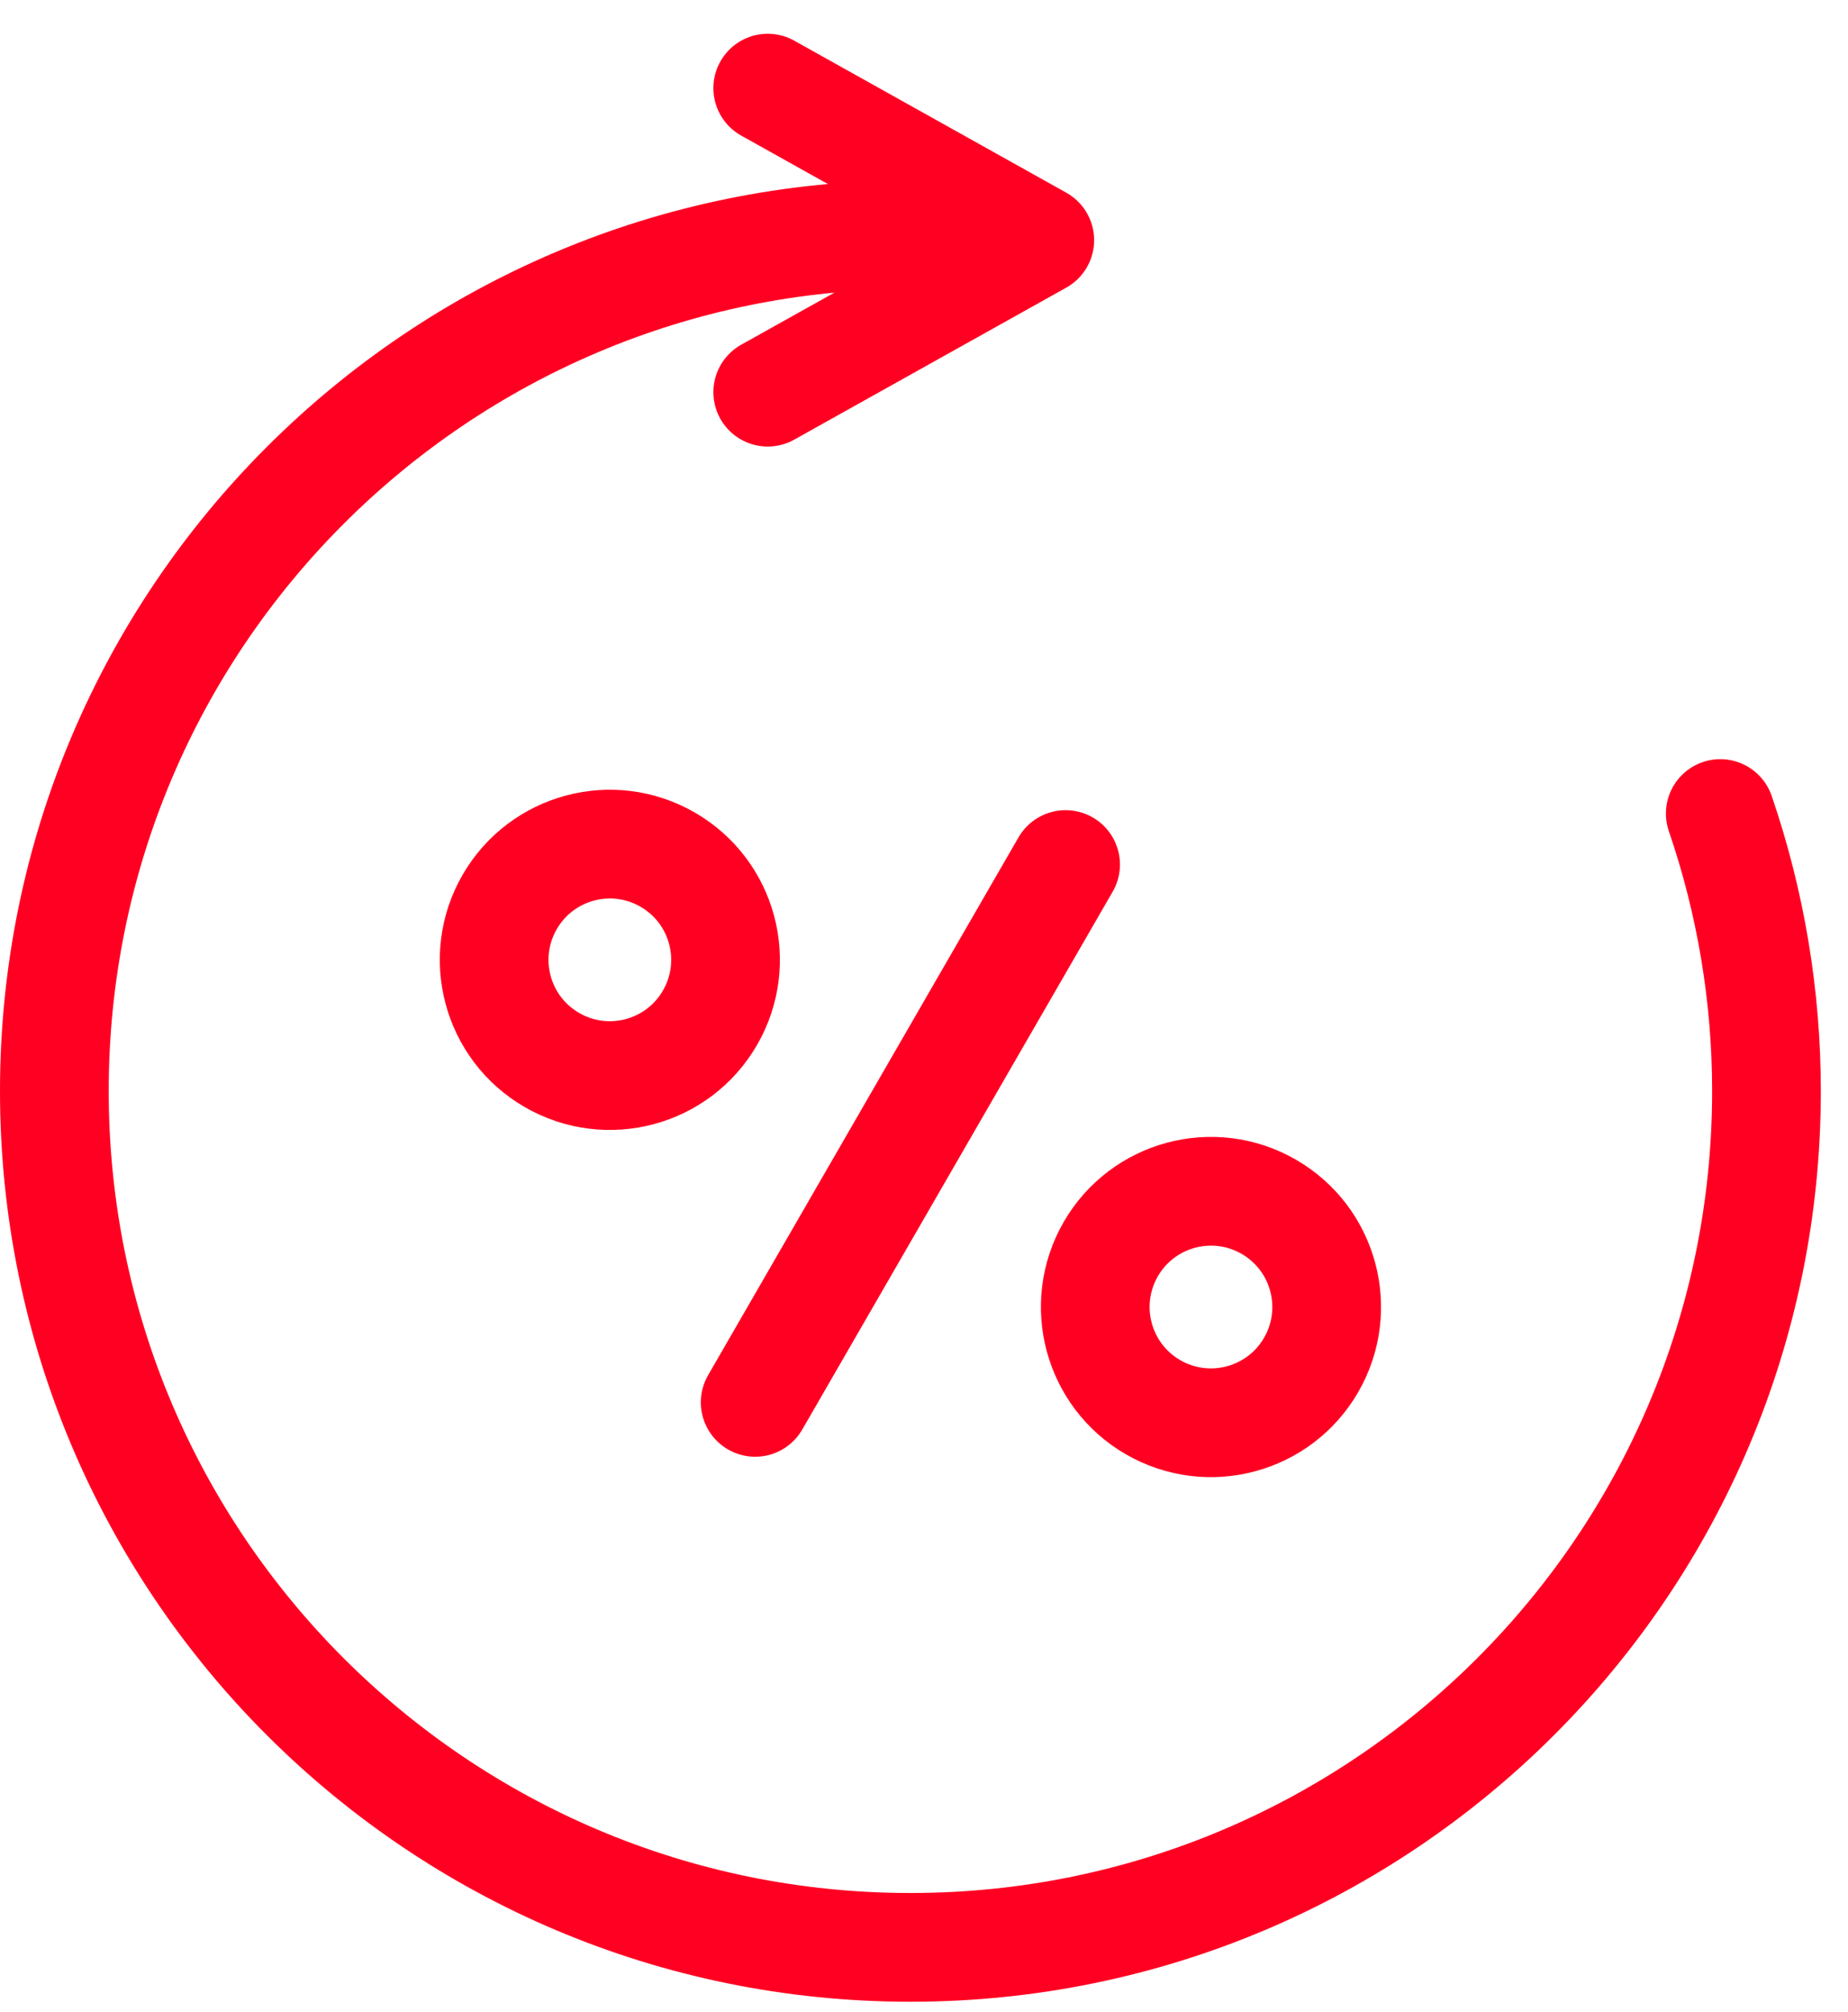 <svg width="34" height="37" viewBox="0 0 34 37" fill="none" xmlns="http://www.w3.org/2000/svg">
<path d="M31.65 14.963C32.213 16.606 32.5 18.33 32.5 20.067C32.5 28.765 25.448 35.817 16.75 35.817C8.052 35.817 1 28.765 1 20.067C1 11.368 8.052 4.317 16.75 4.317" stroke="#FF0022" stroke-width="2" stroke-miterlimit="22.926" stroke-linecap="round" stroke-linejoin="round"/>
<path d="M14.125 1.621L19.13 4.417L14.125 7.213" stroke="#FF0022" stroke-width="2" stroke-miterlimit="22.926" stroke-linecap="round" stroke-linejoin="round"/>
<path d="M12.284 15.811C13.303 16.399 13.651 17.7 13.063 18.718C12.476 19.736 11.174 20.085 10.156 19.497C9.138 18.91 8.789 17.608 9.377 16.59C9.965 15.572 11.267 15.223 12.284 15.811Z" stroke="#FF0022" stroke-width="2" stroke-miterlimit="22.926" stroke-linecap="round" stroke-linejoin="round"/>
<path d="M23.344 22.196C24.362 22.784 24.711 24.085 24.123 25.104C23.535 26.122 22.233 26.47 21.215 25.883C20.197 25.295 19.849 23.993 20.436 22.975C21.024 21.957 22.326 21.608 23.344 22.196Z" stroke="#FF0022" stroke-width="2" stroke-miterlimit="22.926" stroke-linecap="round" stroke-linejoin="round"/>
<path d="M19.605 15.901L13.894 25.793" stroke="#FF0022" stroke-width="2" stroke-miterlimit="22.926" stroke-linecap="round" stroke-linejoin="round"/>
</svg>
